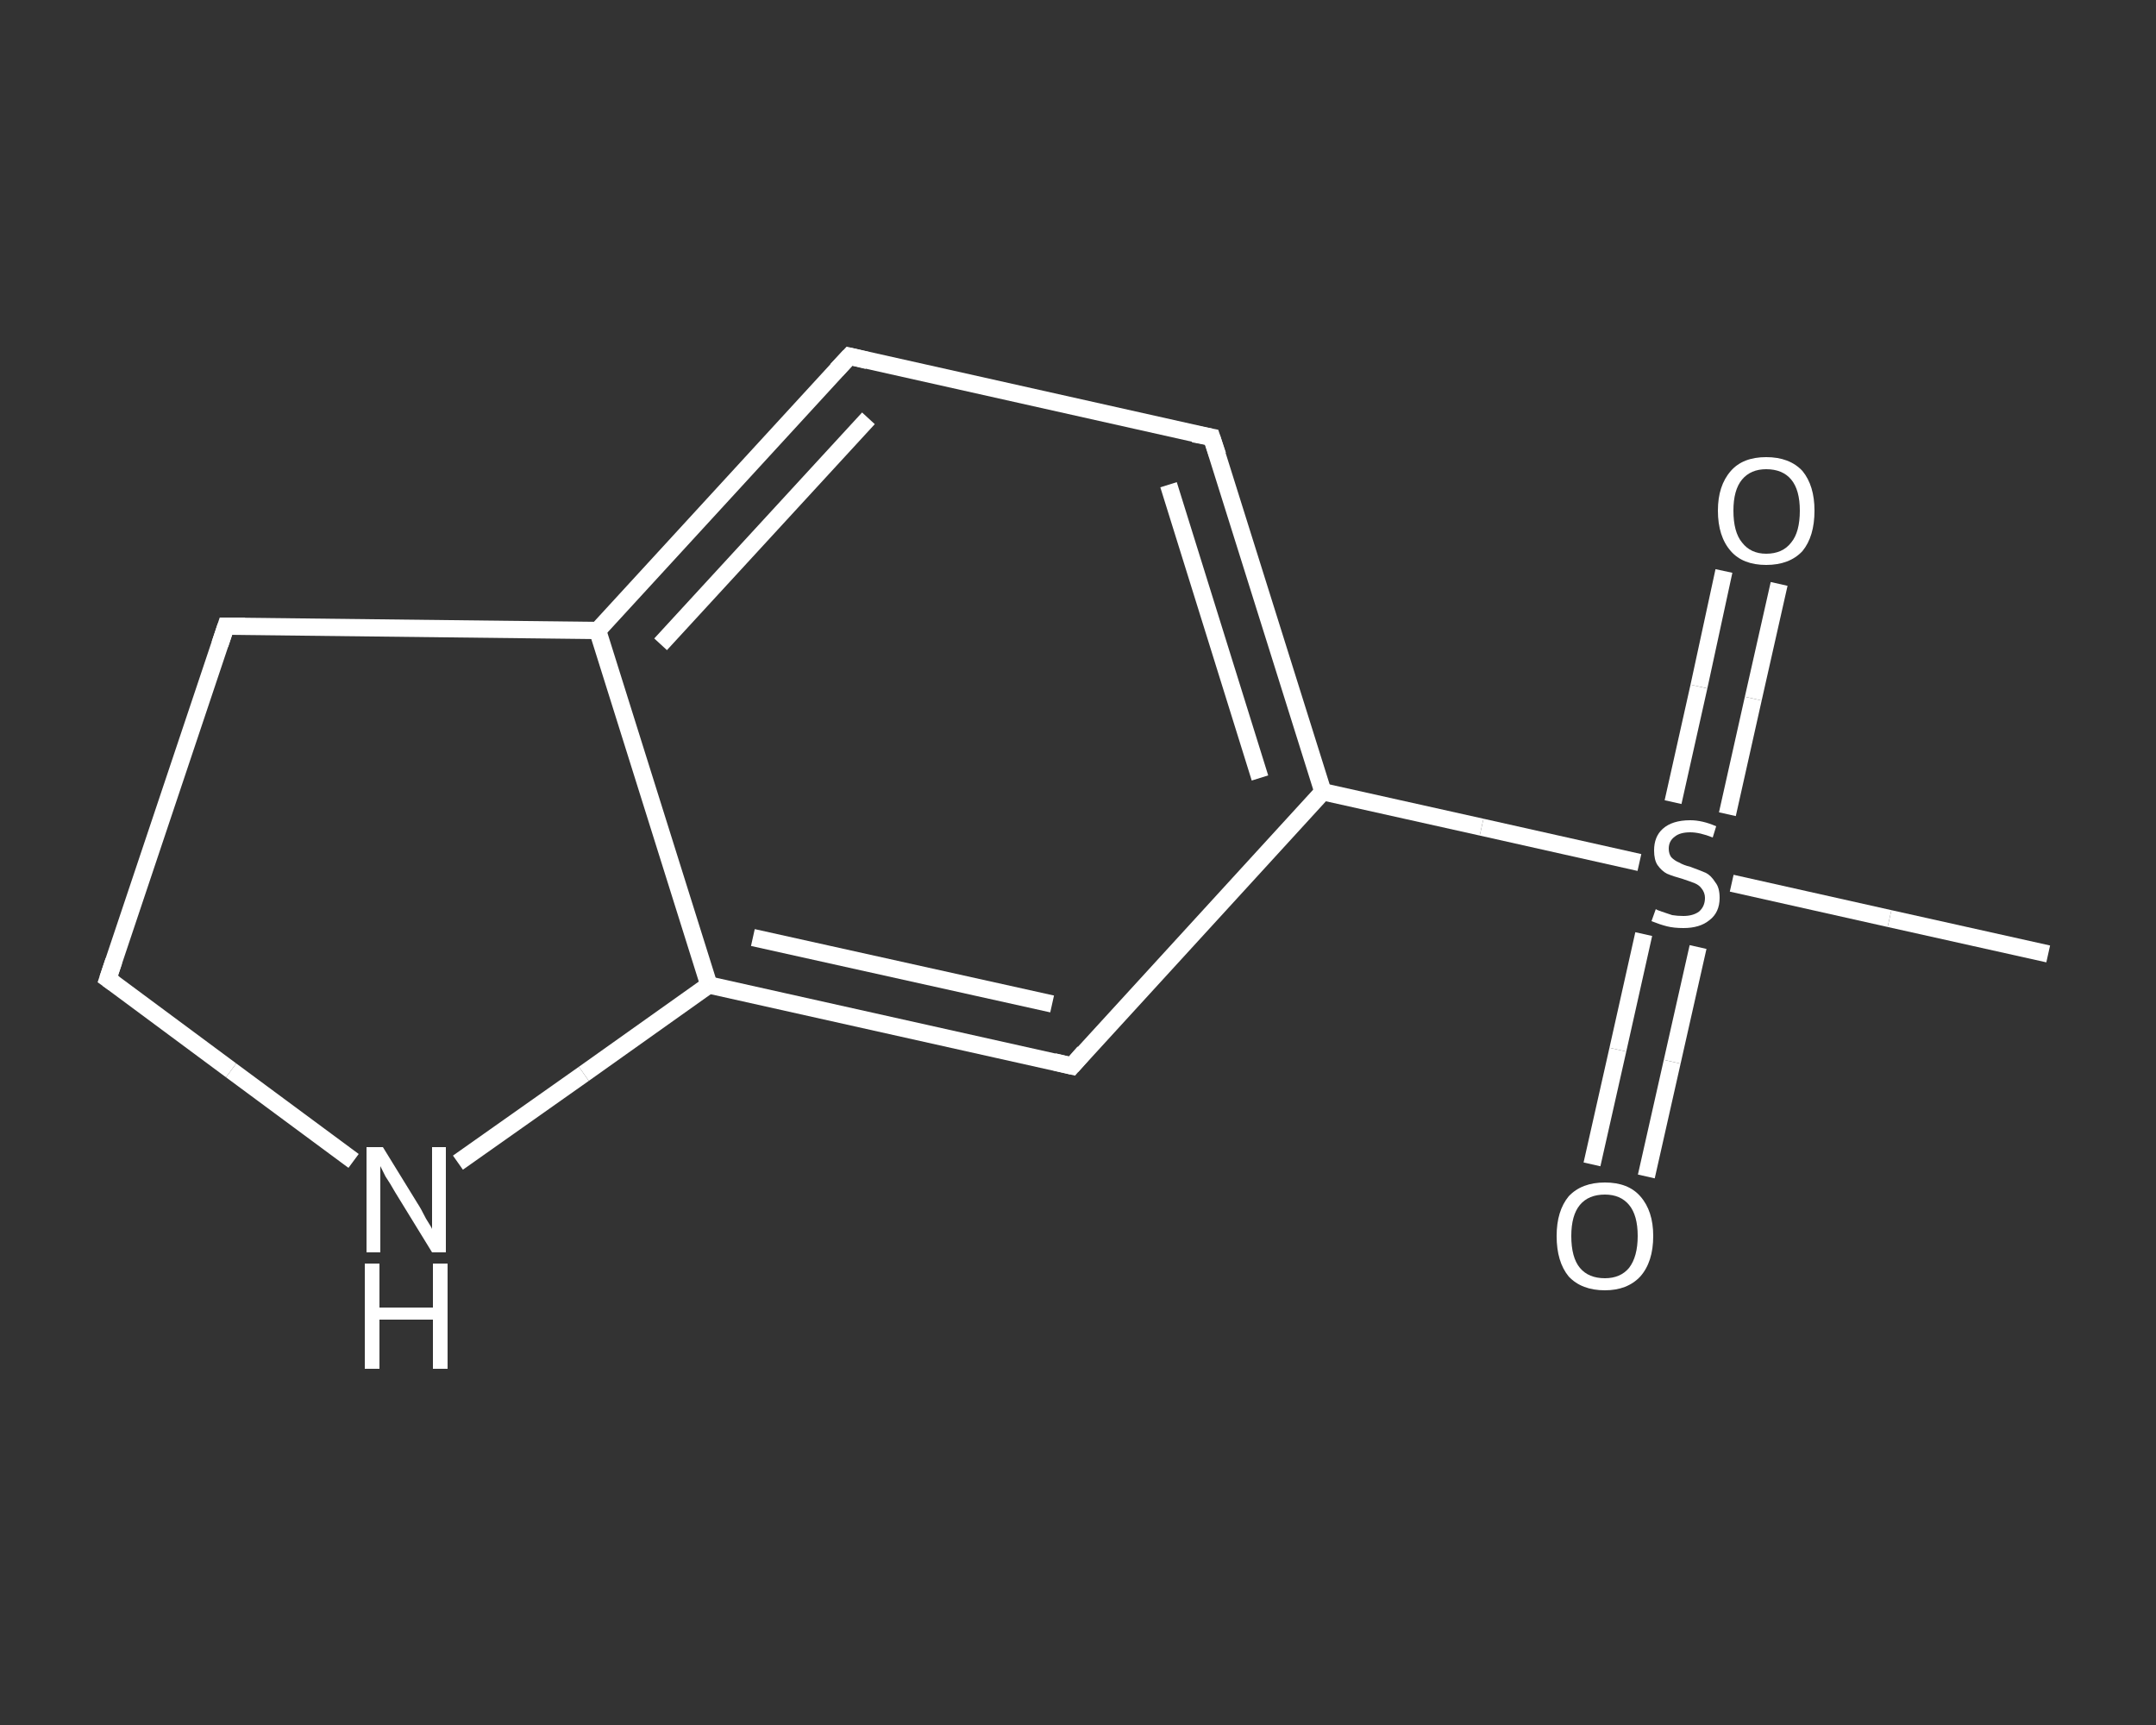 <?xml version='1.0' encoding='iso-8859-1'?>
<svg version='1.1' baseProfile='full'
              xmlns='http://www.w3.org/2000/svg'
                      xmlns:rdkit='http://www.rdkit.org/xml'
                      xmlns:xlink='http://www.w3.org/1999/xlink'
                  xml:space='preserve'
width='250px' height='200px' viewBox='0 0 250 200'>
<rect x="0" y="0" width="250" height="200" fill="#333333" stroke="none"/>
<!-- END OF HEADER -->
<rect style='opacity:1.0;fill:transparent;stroke:none' width='250.0' height='200.0' x='0.0' y='0.0'> </rect>
<path class='bond-0 atom-0 atom-1' d='M 237.5,110.6 L 219.1,106.5' style='fill:none;fill-rule:evenodd;stroke:#FFFFFF;stroke-width:2.0px;stroke-linecap:butt;stroke-linejoin:miter;stroke-opacity:1' />
<path class='bond-0 atom-0 atom-1' d='M 219.1,106.5 L 200.8,102.4' style='fill:none;fill-rule:evenodd;stroke:#FFFFFF;stroke-width:2.0px;stroke-linecap:butt;stroke-linejoin:miter;stroke-opacity:1' />
<path class='bond-1 atom-1 atom-2' d='M 200.3,94.4 L 203.3,81.0' style='fill:none;fill-rule:evenodd;stroke:#FFFFFF;stroke-width:2.0px;stroke-linecap:butt;stroke-linejoin:miter;stroke-opacity:1' />
<path class='bond-1 atom-1 atom-2' d='M 203.3,81.0 L 206.3,67.7' style='fill:none;fill-rule:evenodd;stroke:#FFFFFF;stroke-width:2.0px;stroke-linecap:butt;stroke-linejoin:miter;stroke-opacity:1' />
<path class='bond-1 atom-1 atom-2' d='M 194.0,93.0 L 197.0,79.6' style='fill:none;fill-rule:evenodd;stroke:#FFFFFF;stroke-width:2.0px;stroke-linecap:butt;stroke-linejoin:miter;stroke-opacity:1' />
<path class='bond-1 atom-1 atom-2' d='M 197.0,79.6 L 199.9,66.2' style='fill:none;fill-rule:evenodd;stroke:#FFFFFF;stroke-width:2.0px;stroke-linecap:butt;stroke-linejoin:miter;stroke-opacity:1' />
<path class='bond-2 atom-1 atom-3' d='M 190.6,108.3 L 187.6,121.7' style='fill:none;fill-rule:evenodd;stroke:#FFFFFF;stroke-width:2.0px;stroke-linecap:butt;stroke-linejoin:miter;stroke-opacity:1' />
<path class='bond-2 atom-1 atom-3' d='M 187.6,121.7 L 184.6,135.0' style='fill:none;fill-rule:evenodd;stroke:#FFFFFF;stroke-width:2.0px;stroke-linecap:butt;stroke-linejoin:miter;stroke-opacity:1' />
<path class='bond-2 atom-1 atom-3' d='M 196.9,109.8 L 193.9,123.1' style='fill:none;fill-rule:evenodd;stroke:#FFFFFF;stroke-width:2.0px;stroke-linecap:butt;stroke-linejoin:miter;stroke-opacity:1' />
<path class='bond-2 atom-1 atom-3' d='M 193.9,123.1 L 190.9,136.4' style='fill:none;fill-rule:evenodd;stroke:#FFFFFF;stroke-width:2.0px;stroke-linecap:butt;stroke-linejoin:miter;stroke-opacity:1' />
<path class='bond-3 atom-1 atom-4' d='M 190.1,100.0 L 171.8,95.9' style='fill:none;fill-rule:evenodd;stroke:#FFFFFF;stroke-width:2.0px;stroke-linecap:butt;stroke-linejoin:miter;stroke-opacity:1' />
<path class='bond-3 atom-1 atom-4' d='M 171.8,95.9 L 153.4,91.8' style='fill:none;fill-rule:evenodd;stroke:#FFFFFF;stroke-width:2.0px;stroke-linecap:butt;stroke-linejoin:miter;stroke-opacity:1' />
<path class='bond-4 atom-4 atom-5' d='M 153.4,91.8 L 140.5,50.7' style='fill:none;fill-rule:evenodd;stroke:#FFFFFF;stroke-width:2.0px;stroke-linecap:butt;stroke-linejoin:miter;stroke-opacity:1' />
<path class='bond-4 atom-4 atom-5' d='M 146.1,90.2 L 135.5,56.2' style='fill:none;fill-rule:evenodd;stroke:#FFFFFF;stroke-width:2.0px;stroke-linecap:butt;stroke-linejoin:miter;stroke-opacity:1' />
<path class='bond-5 atom-5 atom-6' d='M 140.5,50.7 L 98.5,41.3' style='fill:none;fill-rule:evenodd;stroke:#FFFFFF;stroke-width:2.0px;stroke-linecap:butt;stroke-linejoin:miter;stroke-opacity:1' />
<path class='bond-6 atom-6 atom-7' d='M 98.5,41.3 L 69.3,73.1' style='fill:none;fill-rule:evenodd;stroke:#FFFFFF;stroke-width:2.0px;stroke-linecap:butt;stroke-linejoin:miter;stroke-opacity:1' />
<path class='bond-6 atom-6 atom-7' d='M 100.7,48.5 L 76.6,74.7' style='fill:none;fill-rule:evenodd;stroke:#FFFFFF;stroke-width:2.0px;stroke-linecap:butt;stroke-linejoin:miter;stroke-opacity:1' />
<path class='bond-7 atom-7 atom-8' d='M 69.3,73.1 L 82.2,114.2' style='fill:none;fill-rule:evenodd;stroke:#FFFFFF;stroke-width:2.0px;stroke-linecap:butt;stroke-linejoin:miter;stroke-opacity:1' />
<path class='bond-8 atom-8 atom-9' d='M 82.2,114.2 L 124.3,123.6' style='fill:none;fill-rule:evenodd;stroke:#FFFFFF;stroke-width:2.0px;stroke-linecap:butt;stroke-linejoin:miter;stroke-opacity:1' />
<path class='bond-8 atom-8 atom-9' d='M 87.3,108.7 L 122.0,116.4' style='fill:none;fill-rule:evenodd;stroke:#FFFFFF;stroke-width:2.0px;stroke-linecap:butt;stroke-linejoin:miter;stroke-opacity:1' />
<path class='bond-9 atom-8 atom-10' d='M 82.2,114.2 L 67.7,124.5' style='fill:none;fill-rule:evenodd;stroke:#FFFFFF;stroke-width:2.0px;stroke-linecap:butt;stroke-linejoin:miter;stroke-opacity:1' />
<path class='bond-9 atom-8 atom-10' d='M 67.7,124.5 L 53.1,134.8' style='fill:none;fill-rule:evenodd;stroke:#FFFFFF;stroke-width:2.0px;stroke-linecap:butt;stroke-linejoin:miter;stroke-opacity:1' />
<path class='bond-10 atom-10 atom-11' d='M 41.0,134.6 L 26.8,124.1' style='fill:none;fill-rule:evenodd;stroke:#FFFFFF;stroke-width:2.0px;stroke-linecap:butt;stroke-linejoin:miter;stroke-opacity:1' />
<path class='bond-10 atom-10 atom-11' d='M 26.8,124.1 L 12.5,113.5' style='fill:none;fill-rule:evenodd;stroke:#FFFFFF;stroke-width:2.0px;stroke-linecap:butt;stroke-linejoin:miter;stroke-opacity:1' />
<path class='bond-11 atom-11 atom-12' d='M 12.5,113.5 L 26.2,72.6' style='fill:none;fill-rule:evenodd;stroke:#FFFFFF;stroke-width:2.0px;stroke-linecap:butt;stroke-linejoin:miter;stroke-opacity:1' />
<path class='bond-12 atom-9 atom-4' d='M 124.3,123.6 L 153.4,91.8' style='fill:none;fill-rule:evenodd;stroke:#FFFFFF;stroke-width:2.0px;stroke-linecap:butt;stroke-linejoin:miter;stroke-opacity:1' />
<path class='bond-13 atom-12 atom-7' d='M 26.2,72.6 L 69.3,73.1' style='fill:none;fill-rule:evenodd;stroke:#FFFFFF;stroke-width:2.0px;stroke-linecap:butt;stroke-linejoin:miter;stroke-opacity:1' />
<path d='M 141.2,52.8 L 140.5,50.7 L 138.4,50.3' style='fill:none;stroke:#FFFFFF;stroke-width:2.0px;stroke-linecap:butt;stroke-linejoin:miter;stroke-opacity:1;' />
<path d='M 100.6,41.8 L 98.5,41.3 L 97.0,42.9' style='fill:none;stroke:#FFFFFF;stroke-width:2.0px;stroke-linecap:butt;stroke-linejoin:miter;stroke-opacity:1;' />
<path d='M 122.2,123.1 L 124.3,123.6 L 125.7,122.0' style='fill:none;stroke:#FFFFFF;stroke-width:2.0px;stroke-linecap:butt;stroke-linejoin:miter;stroke-opacity:1;' />
<path d='M 13.2,114.0 L 12.5,113.5 L 13.2,111.4' style='fill:none;stroke:#FFFFFF;stroke-width:2.0px;stroke-linecap:butt;stroke-linejoin:miter;stroke-opacity:1;' />
<path d='M 25.5,74.7 L 26.2,72.6 L 28.4,72.6' style='fill:none;stroke:#FFFFFF;stroke-width:2.0px;stroke-linecap:butt;stroke-linejoin:miter;stroke-opacity:1;' />
<path class='atom-1' d='M 192.0 105.4
Q 192.1 105.5, 192.7 105.7
Q 193.3 105.9, 193.9 106.1
Q 194.5 106.2, 195.2 106.2
Q 196.3 106.2, 197.0 105.7
Q 197.7 105.1, 197.7 104.1
Q 197.7 103.5, 197.3 103.0
Q 197.0 102.6, 196.5 102.4
Q 196.0 102.2, 195.1 101.9
Q 194.0 101.6, 193.3 101.3
Q 192.7 101.0, 192.2 100.3
Q 191.8 99.7, 191.8 98.6
Q 191.8 97.0, 192.8 96.1
Q 193.9 95.1, 196.0 95.1
Q 197.4 95.1, 199.0 95.8
L 198.6 97.1
Q 197.1 96.5, 196.0 96.5
Q 194.8 96.5, 194.2 97.0
Q 193.5 97.5, 193.5 98.4
Q 193.5 99.0, 193.8 99.4
Q 194.2 99.8, 194.7 100.0
Q 195.2 100.3, 196.0 100.5
Q 197.1 100.9, 197.8 101.2
Q 198.4 101.5, 198.9 102.3
Q 199.4 102.9, 199.4 104.1
Q 199.4 105.8, 198.2 106.7
Q 197.1 107.6, 195.2 107.6
Q 194.1 107.6, 193.3 107.4
Q 192.5 107.2, 191.5 106.8
L 192.0 105.4
' fill='#FFFFFF'/>
<path class='atom-2' d='M 199.2 59.2
Q 199.2 56.3, 200.7 54.6
Q 202.1 53.0, 204.8 53.0
Q 207.5 53.0, 209.0 54.6
Q 210.4 56.3, 210.4 59.2
Q 210.4 62.2, 209.0 63.9
Q 207.5 65.5, 204.8 65.5
Q 202.1 65.5, 200.7 63.9
Q 199.2 62.2, 199.2 59.2
M 204.8 64.2
Q 206.7 64.2, 207.7 62.9
Q 208.7 61.7, 208.7 59.2
Q 208.7 56.8, 207.7 55.6
Q 206.7 54.4, 204.8 54.4
Q 203.0 54.4, 202.0 55.6
Q 201.0 56.8, 201.0 59.2
Q 201.0 61.7, 202.0 62.9
Q 203.0 64.2, 204.8 64.2
' fill='#FFFFFF'/>
<path class='atom-3' d='M 180.5 143.3
Q 180.5 140.4, 181.9 138.7
Q 183.4 137.1, 186.1 137.1
Q 188.8 137.1, 190.2 138.7
Q 191.7 140.4, 191.7 143.3
Q 191.7 146.3, 190.2 148.0
Q 188.7 149.6, 186.1 149.6
Q 183.4 149.6, 181.9 148.0
Q 180.5 146.3, 180.5 143.3
M 186.1 148.2
Q 187.9 148.2, 188.9 147.0
Q 189.9 145.7, 189.9 143.3
Q 189.9 140.9, 188.9 139.7
Q 187.9 138.5, 186.1 138.5
Q 184.2 138.5, 183.2 139.7
Q 182.2 140.9, 182.2 143.3
Q 182.2 145.8, 183.2 147.0
Q 184.2 148.2, 186.1 148.2
' fill='#FFFFFF'/>
<path class='atom-10' d='M 44.4 133.0
L 48.4 139.5
Q 48.8 140.1, 49.4 141.3
Q 50.1 142.4, 50.1 142.5
L 50.1 133.0
L 51.7 133.0
L 51.7 145.2
L 50.1 145.2
L 45.8 138.2
Q 45.3 137.3, 44.7 136.4
Q 44.2 135.4, 44.1 135.2
L 44.1 145.2
L 42.5 145.2
L 42.5 133.0
L 44.4 133.0
' fill='#FFFFFF'/>
<path class='atom-10' d='M 42.3 146.5
L 44.0 146.5
L 44.0 151.6
L 50.2 151.6
L 50.2 146.5
L 51.9 146.5
L 51.9 158.7
L 50.2 158.7
L 50.2 153.0
L 44.0 153.0
L 44.0 158.7
L 42.3 158.7
L 42.3 146.5
' fill='#FFFFFF'/>
</svg>
